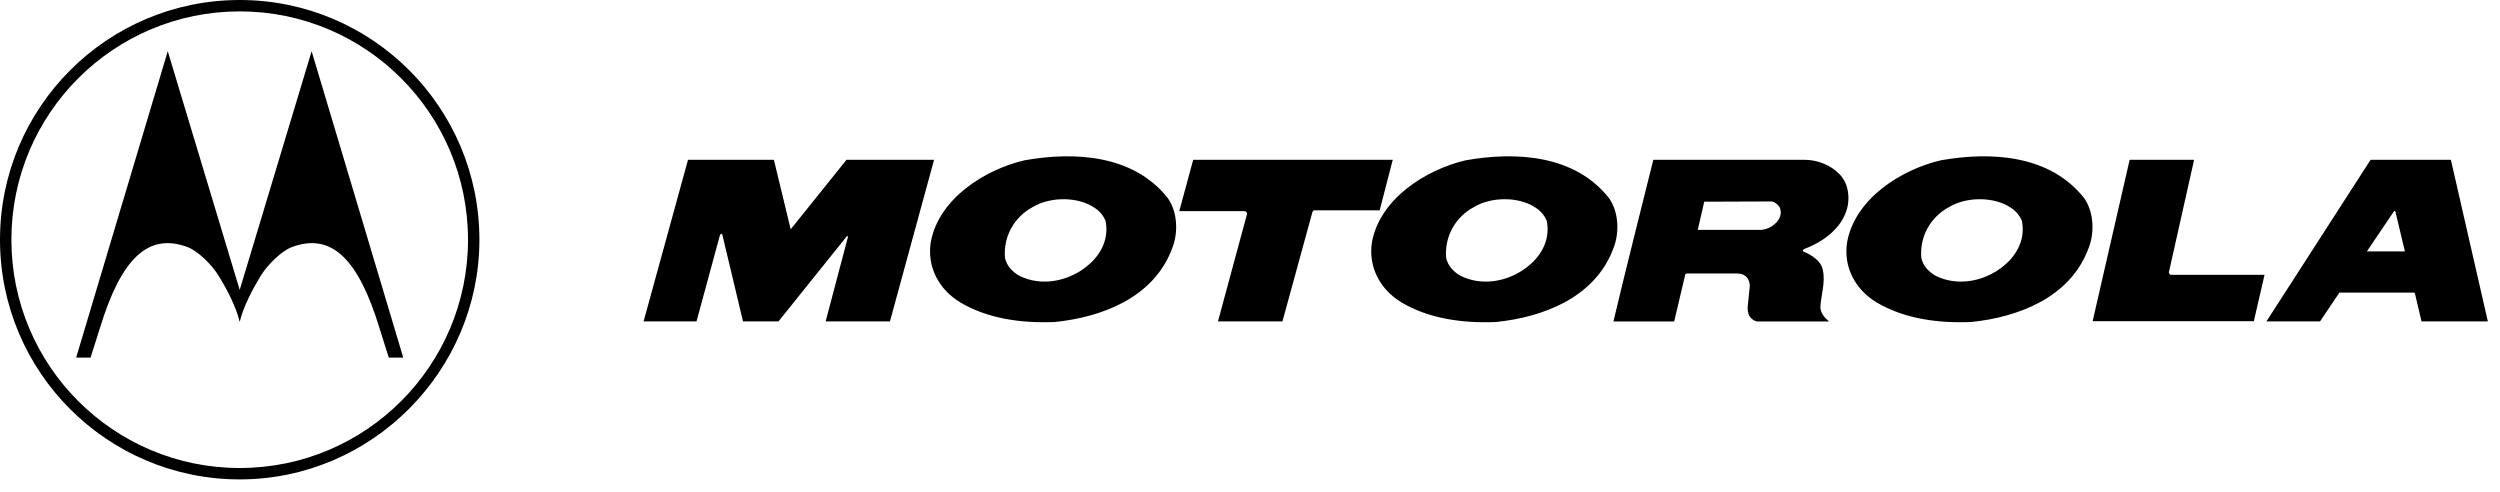 <?xml version="1.0" encoding="UTF-8"?>
<svg xmlns:xlink="http://www.w3.org/1999/xlink" width="188px" height="37px" viewBox="0 0 188 37" version="1.1"
     xmlns="http://www.w3.org/2000/svg">
    <title>motorola</title>
    <g id="Page-1" stroke="none" stroke-width="1" fill="none" fill-rule="evenodd">
        <g id="motorola" fill="#000000" fill-rule="nonzero">
            <path
                d="M177.989,18.907 L180.038,15.873 C180.077,15.856 180.12,15.864 180.132,15.902 L180.849,18.907 L177.989,18.907 L177.989,18.907 Z M181.517,22.002 C181.56,21.996 181.589,22.037 181.607,22.084 L182.097,24.17 L187.087,24.17 L184.306,12.016 L178.269,12.016 L170.435,24.17 L174.466,24.17 L175.925,22.002 L181.517,22.002 L181.517,22.002 Z M130.269,15.16 L128.158,15.168 L127.674,17.286 L132.471,17.286 C132.918,17.222 133.239,17.076 133.582,16.731 C133.861,16.45 134.002,16.029 133.85,15.634 C133.735,15.379 133.43,15.177 133.239,15.149 L130.269,15.16 L130.269,15.16 Z M130.142,12.017 L135.712,12.017 C136.714,12.017 137.671,12.437 138.296,13.063 C139.062,13.803 139.177,15.08 138.78,16.036 C138.27,17.364 136.905,18.271 135.667,18.73 C135.616,18.781 135.515,18.843 135.603,18.908 C136.203,19.164 136.931,19.584 137.072,20.287 C137.289,21.23 136.943,22.182 136.892,23.076 C136.88,23.521 137.224,23.904 137.537,24.172 L132.113,24.172 C131.859,24.112 131.645,23.943 131.527,23.711 C131.45,23.519 131.415,23.313 131.423,23.106 L131.585,21.51 C131.573,21.024 131.321,20.586 130.671,20.567 L126.843,20.567 L126.739,20.612 L125.899,24.173 L121.329,24.173 C122.288,20.14 123.333,16.026 124.329,12.019 L130.142,12.019 L130.142,12.017 L130.142,12.017 Z M81.785,19.979 C82.819,19.137 83.406,17.924 83.138,16.61 C82.975,16.213 82.694,15.874 82.334,15.64 C81.07,14.76 78.952,14.785 77.651,15.576 C76.26,16.329 75.455,17.784 75.571,19.34 C75.66,20.029 76.311,20.643 76.949,20.871 C78.582,21.536 80.497,21.063 81.785,19.979 L81.785,19.979 Z M84.532,22.708 C82.943,23.577 81.083,24.038 79.31,24.216 C76.77,24.318 74.268,23.96 72.202,22.736 C70.619,21.767 69.701,20.107 69.994,18.207 C70.594,14.927 74.077,12.746 77.038,12.056 C80.892,11.368 85.282,11.673 87.82,14.901 C88.56,15.948 88.624,17.543 88.126,18.73 C87.437,20.553 86.12,21.836 84.532,22.708 L84.532,22.708 Z M150.692,19.979 C151.727,19.137 152.313,17.924 152.046,16.61 C151.883,16.212 151.602,15.874 151.241,15.64 C149.977,14.76 147.86,14.785 146.559,15.576 C145.166,16.329 144.364,17.784 144.479,19.34 C144.567,20.029 145.219,20.643 145.856,20.871 C147.489,21.536 149.403,21.063 150.692,19.979 L150.692,19.979 Z M153.44,22.708 C151.85,23.577 149.991,24.038 148.217,24.216 C145.678,24.318 143.176,23.96 141.108,22.736 C139.526,21.767 138.608,20.107 138.903,18.207 C139.501,14.927 142.985,12.746 145.946,12.056 C149.8,11.368 154.188,11.673 156.729,14.901 C157.467,15.948 157.532,17.543 157.034,18.73 C156.345,20.553 155.028,21.836 153.44,22.708 L153.44,22.708 Z M66.924,24.17 L62.088,24.17 L63.773,17.791 C63.76,17.754 63.722,17.766 63.683,17.766 L58.541,24.17 L55.874,24.17 L54.317,17.638 C54.311,17.617 54.275,17.571 54.253,17.575 C54.231,17.578 54.163,17.607 54.126,17.729 C54.087,17.85 52.377,24.17 52.377,24.17 L48.397,24.17 L51.739,12.016 L58.196,12.016 L59.46,17.243 L63.658,12.016 L70.242,12.016 L66.924,24.17 L66.924,24.17 Z M88.682,15.879 L89.728,12.016 L104.735,12.016 L103.753,15.815 L98.788,15.815 L98.698,15.931 L96.44,24.17 L91.591,24.17 L93.773,16.109 C93.805,15.991 93.726,15.892 93.582,15.879 L88.682,15.879 L88.682,15.879 Z M157.366,24.153 L160.149,12.017 L164.997,12.017 L163.097,20.483 C163.109,20.559 163.159,20.649 163.249,20.663 L170.294,20.663 L169.489,24.153 L157.366,24.153 L157.366,24.153 Z M114.962,19.979 C115.995,19.137 116.583,17.924 116.316,16.61 C116.153,16.212 115.872,15.874 115.511,15.64 C114.249,14.76 112.13,14.785 110.829,15.576 C109.436,16.329 108.634,17.784 108.747,19.34 C108.837,20.029 109.489,20.643 110.126,20.871 C111.759,21.536 113.673,21.063 114.962,19.979 L114.962,19.979 Z M117.71,22.708 C116.12,23.577 114.261,24.038 112.487,24.216 C109.948,24.318 107.446,23.96 105.38,22.736 C103.798,21.767 102.878,20.107 103.171,18.207 C103.773,14.927 107.255,12.746 110.216,12.056 C114.07,11.368 118.46,11.673 120.999,14.901 C121.739,15.948 121.802,17.543 121.306,18.73 C120.616,20.553 119.298,21.836 117.71,22.708 L117.71,22.708 Z M18.026,36.051 C8.071,36.051 0,27.981 0,18.026 C0,8.07 8.071,0 18.026,0 C27.981,0 36.051,8.07 36.051,18.026 C36.051,27.874 27.981,36.051 18.026,36.051 Z M18.026,35.194 C27.508,35.194 35.194,27.506 35.194,18.026 C35.194,8.543 27.508,0.857 18.026,0.857 C8.544,0.857 0.857,8.543 0.857,18.026 C0.857,27.506 8.544,35.194 18.026,35.194 Z"
                id="Shape"></path>
            <path
                d="M18.026,21.801 L23.435,3.851 L30.325,26.893 L29.241,26.893 C29.241,26.893 28.856,25.715 28.527,24.641 C26.953,19.491 24.939,17.475 21.963,18.575 C21.223,18.848 20.167,19.819 19.565,20.807 C19.056,21.643 18.278,23.084 18.026,24.209 C17.774,23.084 16.996,21.643 16.486,20.807 C15.884,19.819 14.828,18.848 14.089,18.575 C11.113,17.476 9.099,19.491 7.524,24.641 C7.293,25.394 7.055,26.144 6.81,26.893 L5.726,26.893 L12.616,3.851 L18.026,21.801 Z"
                id="Path"></path>
        </g>
    </g>
</svg>
